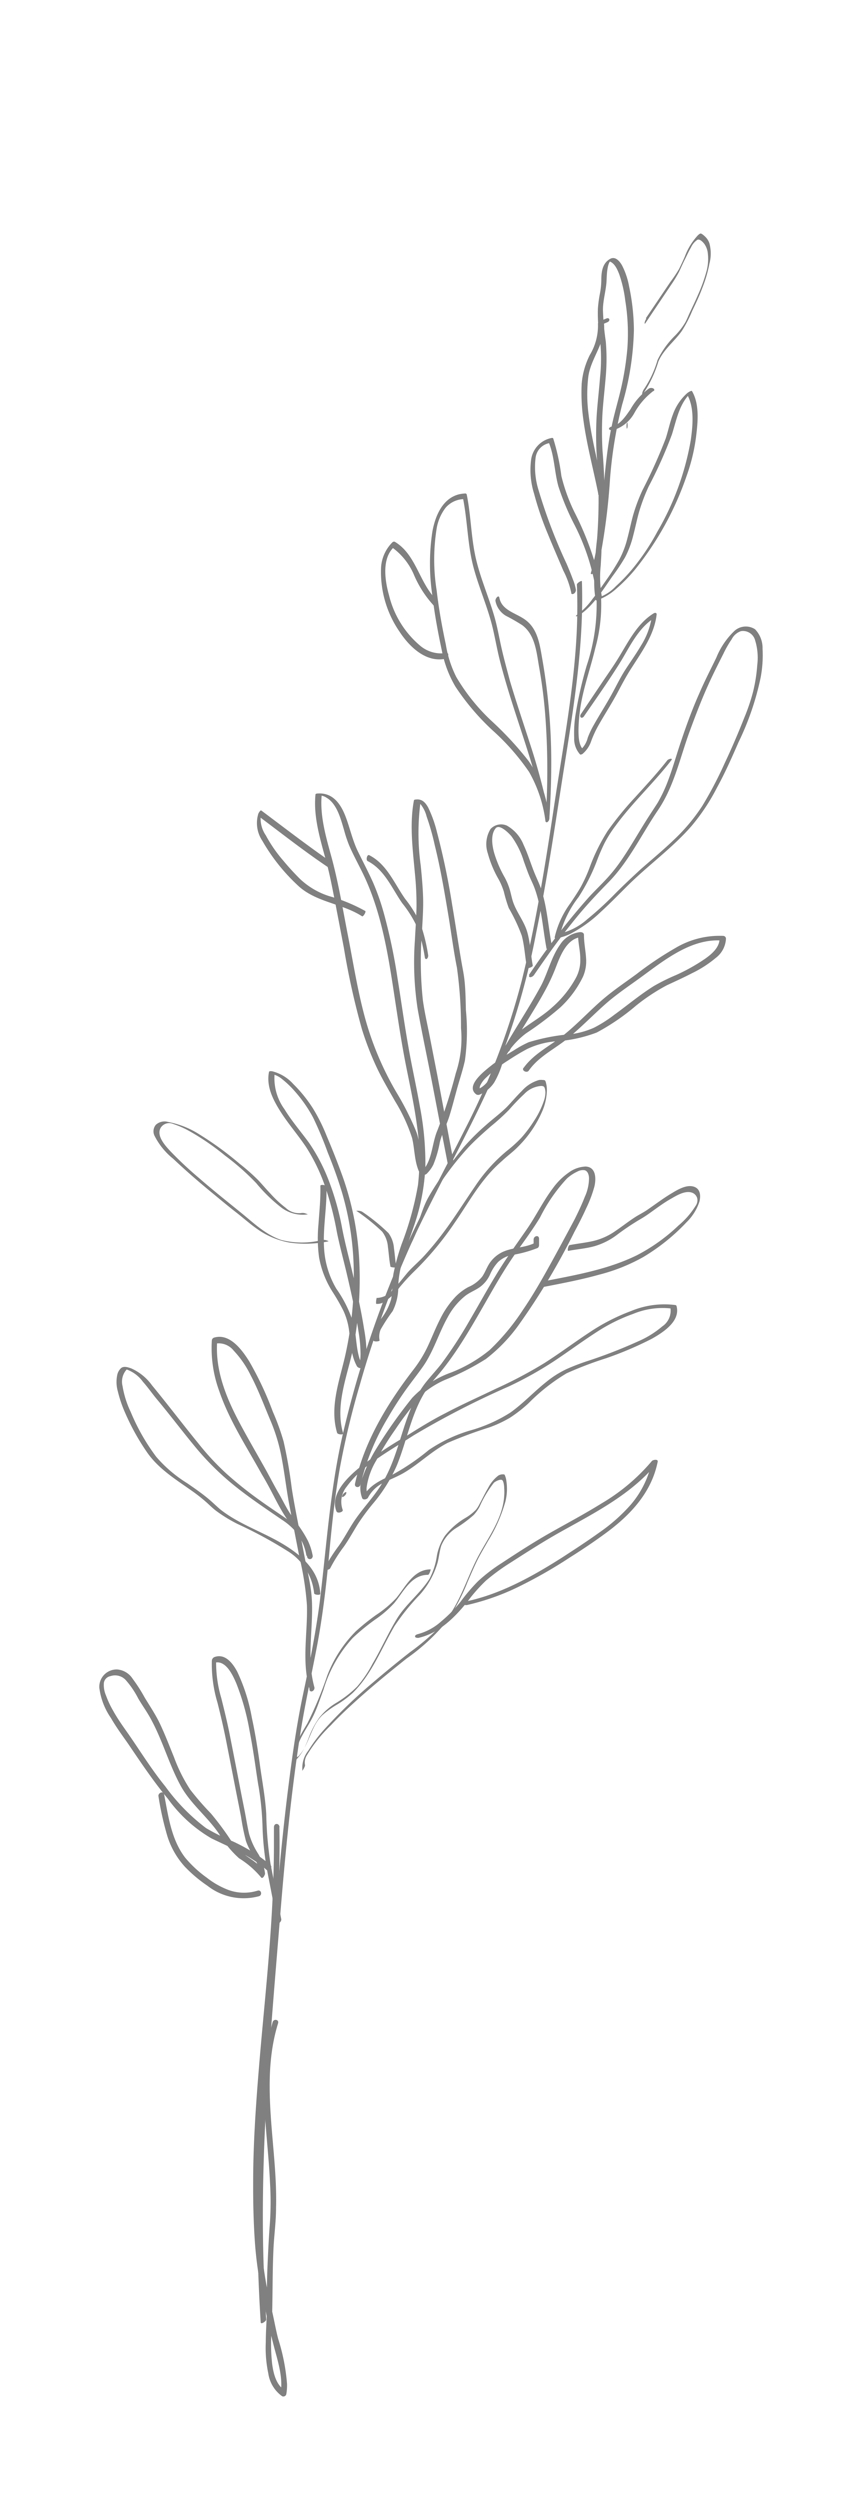<svg xmlns="http://www.w3.org/2000/svg" id="Disseny" width="103.34" height="306.52" viewBox="0 0 103.34 306.52"><defs><style>.cls-1{fill:gray;}</style></defs><path class="cls-1" d="M32,284.8a216.44,216.44,0,0,1-.27-22.06c.31-7.38,1-14.75,1.59-22.12S34.5,226,35.44,218.68c.47-3.71,1-7.4,1.78-11.07s1.51-7.33,2-11.05c.87-7,1.28-14,2.9-20.92a126.85,126.85,0,0,1,6.29-19.55c2.5-6,5.69-11.74,8.62-17.57a88,88,0,0,0,7-18.27c1.76-7.11,2.92-14.36,4-21.6s2.46-14.31,2.77-21.57c.07-1.8.08-3.6,0-5.4,0-.21.61-.56.62-.41.24,7.31-.85,14.47-2,21.67s-2.15,14.32-3.61,21.41A88.9,88.9,0,0,1,60,133.28c-2.73,6-6,11.73-8.83,17.67a124.54,124.54,0,0,0-7,18.81A100.61,100.61,0,0,0,41.71,180c-.64,3.6-1,7.22-1.34,10.86s-.78,7.39-1.48,11.05-1.51,7.24-2.07,10.9C35.7,220.09,35,227.4,34.4,234.71c-1.19,14.71-2.59,29.43-2,44.2.07,1.83.16,3.66.27,5.48,0,.21-.61.57-.62.41Z"></path><path class="cls-1" d="M45.83,164.3a3,3,0,0,1,.71-2.34A7,7,0,0,0,48,159.3c.22-1.05.1-2.13.3-3.19a27.84,27.84,0,0,1,1-3.6,38,38,0,0,0,2-7.23,28.3,28.3,0,0,0-.12-7.24c-.32-2.43-.84-4.83-1.32-7.23-.52-2.6-.92-5.21-1.32-7.83-.81-5.33-1.58-10.81-3.92-15.72-.58-1.2-1.23-2.37-1.76-3.59a16.11,16.11,0,0,1-.63-1.89c-.41-1.37-.87-3.25-2.19-4a1.54,1.54,0,0,0-.93-.25l.38-.13c-.27,2.72.59,5.44,1.28,8,.81,3.07,1.33,6.22,1.94,9.33.66,3.39,1.2,6.84,2.12,10.17a37.66,37.66,0,0,0,3.87,9.1,34.47,34.47,0,0,1,2.37,4.7c.64,1.64.42,3.53,1.28,5.09h-.74c1.49-1.34,1.34-3.5,2.08-5.22a62,62,0,0,0,2.25-7,13.47,13.47,0,0,0,.64-5.51,52.55,52.55,0,0,0-.5-7.42c-.4-2-.67-4.07-1-6.11-.5-3-1-6-1.72-8.89a29,29,0,0,0-1-3.53,3.9,3.9,0,0,0-1.06-1.86c-.16-.12-.08,0,.06,0l.28-.12a28.83,28.83,0,0,0,0,8c.13,1.31.25,2.63.29,3.95s-.07,2.77-.14,4.15a45.23,45.23,0,0,0,.11,8.39c.21,1.52.56,3,.86,4.54l.93,4.76q1,5.32,2,10.64c0,.14-.72.21-.76,0-.62-3.17-1.23-6.35-1.84-9.52s-1.27-6.22-1.83-9.33a37.65,37.65,0,0,1-.34-8.42c.07-1.4.18-2.81.2-4.22a37.94,37.94,0,0,0-.2-4c-.27-3-.67-6-.12-8.93,0-.1.2-.12.28-.12.74-.08,1.16.41,1.48,1a15,15,0,0,1,1.07,3,89.15,89.15,0,0,1,1.86,8.88c.41,2.4.76,4.81,1.18,7.22.12.68.26,1.35.33,2,.14,1.24.15,2.48.18,3.71a26.15,26.15,0,0,1-.12,6.19c-.24,1.1-.6,2.18-.91,3.27s-.63,2.39-1,3.56-.9,2.09-1.17,3.2a13.55,13.55,0,0,1-.79,2.73,4,4,0,0,1-.87,1.17c-.12.1-.64.17-.74,0-.74-1.37-.65-2.94-1-4.41A20.6,20.6,0,0,0,48.48,135c-.81-1.43-1.65-2.83-2.34-4.33a37.29,37.29,0,0,1-1.72-4.48,93.17,93.17,0,0,1-2.22-10l-1-5.21c-.3-1.51-.57-3-.94-4.51-.74-2.94-1.85-6-1.54-9.07,0-.12.31-.12.38-.12,1.66-.07,2.61,1.14,3.2,2.55s.91,3.08,1.62,4.54c.62,1.27,1.28,2.52,1.86,3.81A28.56,28.56,0,0,1,47.12,112a68.39,68.39,0,0,1,1.68,8c.44,2.71.81,5.43,1.29,8.14.43,2.51,1,5,1.44,7.5a36.84,36.84,0,0,1,.68,7.33,25.56,25.56,0,0,1-1.44,7.44c-.79,2.34-1.79,4.71-1.89,7.2a6.56,6.56,0,0,1-.69,3.14A22,22,0,0,0,46.72,163a2.28,2.28,0,0,0-.13,1.34c0,.13-.72.2-.76,0Z"></path><path class="cls-1" d="M64.92,119.53A87.16,87.16,0,0,1,72.27,110c.68-.74,1.41-1.44,2.1-2.18a19.39,19.39,0,0,0,1.76-2.17c1.1-1.57,2.05-3.25,3.07-4.88.49-.79,1-1.54,1.51-2.34a18,18,0,0,0,1.2-2.51c.66-1.71,1.14-3.49,1.74-5.23C84.3,88.76,85,86.86,85.83,85c.64-1.49,1.38-2.92,2.09-4.38a9.37,9.37,0,0,1,2.23-3.28,2.08,2.08,0,0,1,2.52-.19,3.3,3.3,0,0,1,.92,2.39,14.75,14.75,0,0,1-.23,3.51A34,34,0,0,1,90.64,91C89.82,92.88,89,94.74,88,96.56a25,25,0,0,1-3.15,4.74c-2.34,2.67-5.25,4.75-7.77,7.24-1.1,1.09-2.19,2.21-3.34,3.26A16.13,16.13,0,0,1,70,114.49a5.89,5.89,0,0,1-1.74.55c-.12,0-.2,0-.18-.15A11.41,11.41,0,0,1,70,110.74c.44-.66.89-1.32,1.28-2a18.29,18.29,0,0,0,1.07-2.34,23,23,0,0,1,2.23-4.53,40.35,40.35,0,0,1,3.37-4.12c1.34-1.48,2.7-2.94,3.93-4.51.16-.22.8-.35.49,0-2.14,2.77-4.74,5.15-6.82,8a14.84,14.84,0,0,0-1.37,2.16,25.57,25.57,0,0,0-1,2.35A23.44,23.44,0,0,1,71,110a12.8,12.8,0,0,0-2.29,4.65l-.18-.15a7.75,7.75,0,0,0,3.56-1.81,40.65,40.65,0,0,0,3.42-3.14c1-1,2.06-2,3.15-3,1.36-1.19,2.76-2.35,4.07-3.61a22.78,22.78,0,0,0,3.46-4.13,47.51,47.51,0,0,0,2.75-5.24c.87-1.84,1.67-3.71,2.42-5.61a24,24,0,0,0,1.06-3.13,19.34,19.34,0,0,0,.52-3.31,7.21,7.21,0,0,0-.26-3,1.54,1.54,0,0,0-1.74-1.14,2,2,0,0,0-1.14,1,12.64,12.64,0,0,0-1,1.74c-.65,1.29-1.31,2.58-1.9,3.9-.82,1.81-1.53,3.68-2.22,5.55-1.22,3.3-1.92,6.81-3.93,9.77s-3.55,6.26-6.07,8.83c-1.37,1.4-2.71,2.82-3.95,4.34s-2.37,3-3.48,4.58c-.57.8-1.13,1.61-1.69,2.42a.67.67,0,0,1-.45.3c-.13,0-.24-.07-.14-.21Z"></path><path class="cls-1" d="M66.91,100.18c-1-5.24-2.91-10.24-4.47-15.33-.39-1.28-.76-2.56-1.09-3.86s-.56-2.64-.88-4c-.6-2.51-1.67-4.88-2.34-7.37-.76-2.82-.74-5.75-1.32-8.6l.17.17a3.07,3.07,0,0,0-2.28,1.05,5.71,5.71,0,0,0-1.11,2.57,24,24,0,0,0,0,7.56c.26,2.24.66,4.46,1.13,6.66A13.7,13.7,0,0,0,56,83a24.23,24.23,0,0,0,4.34,5.4,40.75,40.75,0,0,1,4.55,4.92,14.27,14.27,0,0,1,2.24,5.31c.12.56.22,1.13.31,1.7l-.49.32a89.1,89.1,0,0,0,0-12.55,59.2,59.2,0,0,0-.77-6.23c-.33-1.85-.47-4-2.07-5.21a22.52,22.52,0,0,0-2-1.15,2.7,2.7,0,0,1-1.3-1.82c-.06-.28.39-.84.48-.4.3,1.55,2,1.85,3.14,2.67C66,77.07,66.24,79,66.55,80.76a73.63,73.63,0,0,1,1.11,12.58q0,3.52-.24,7a.54.54,0,0,1-.22.44.16.16,0,0,1-.26-.13,16.32,16.32,0,0,0-2-6,28.32,28.32,0,0,0-4.49-5.11,29.42,29.42,0,0,1-4.55-5.35,13.78,13.78,0,0,1-1.67-4.42c-.48-2.23-.89-4.46-1.16-6.72a26.16,26.16,0,0,1,0-7.9c.35-1.9,1.24-4.07,3.32-4.56a4.41,4.41,0,0,1,.73-.09c.1,0,.15.08.17.16.51,2.52.52,5.1,1.07,7.61s1.62,4.89,2.33,7.37c.37,1.29.59,2.62.89,3.93s.66,2.6,1,3.89c.76,2.56,1.62,5.09,2.44,7.64a79.38,79.38,0,0,1,2.33,8.68c.06.28-.39.84-.48.4Z"></path><path class="cls-1" d="M53.25,74.26a13.19,13.19,0,0,1-2.41-3.7A8,8,0,0,0,48.1,67.1l.29-.06c-1.57,1.4-1.15,4.16-.64,5.95a11.69,11.69,0,0,0,3.87,6.22,4,4,0,0,0,3.15.85c.41-.09.25.64-.07.7-2.43.52-4.47-1.48-5.69-3.35a12.88,12.88,0,0,1-2.25-7.59,4.74,4.74,0,0,1,1.4-3.33.28.28,0,0,1,.29-.07c2.7,1.6,3,5.18,5.26,7.25.24.22-.18.85-.46.59Z"></path><path class="cls-1" d="M72.49,70.35c1.7-5.95,1.32-12.21,2.61-18.23.33-1.56.8-3.08,1.15-4.63A35.65,35.65,0,0,0,77,42.68a25.23,25.23,0,0,0-.26-5.82A15.53,15.53,0,0,0,76,33.63c-.24-.62-.62-1.52-1.38-1.62l.45-.17c-.38.25-.48.91-.54,1.32s-.07,1-.1,1.5C74.33,35.79,74,36.88,74,38a33.35,33.35,0,0,0,.35,3.86,25.13,25.13,0,0,1,0,4.25c-.12,1.48-.3,3-.4,4.45a41.12,41.12,0,0,0,0,4.71,71.1,71.1,0,0,1,.15,9.57c-.08.84-.21,1.68-.28,2.53,0,.65-.06,1.3-.09,1.95a13.4,13.4,0,0,0,.14,3.85H73.7a5.27,5.27,0,0,0,1.88-1.29,22,22,0,0,0,1.93-2,27.88,27.88,0,0,0,3.18-4.72,33.48,33.48,0,0,0,4.09-11.21c.25-1.79.47-4-.48-5.64l.6-.26c-1.53,1.39-1.84,3.33-2.43,5.21a54.42,54.42,0,0,1-2.86,6.39,22.82,22.82,0,0,0-1.2,3.2c-.26.94-.45,1.89-.7,2.83a11.6,11.6,0,0,1-1,2.66,24.63,24.63,0,0,1-1.57,2.35c-1.16,1.66-2.32,3.56-4,4.7-.06,0-.38.23-.44.17s.12-.19.18-.23a8.6,8.6,0,0,0,1.85-1.91c.61-.76,1.16-1.56,1.72-2.36A27.57,27.57,0,0,0,76,68.62,11.35,11.35,0,0,0,77,66c.24-.9.43-1.82.67-2.72a21.31,21.31,0,0,1,1.18-3.18,63.42,63.42,0,0,0,2.86-6.36c.32-1,.52-2,.88-2.94a6.35,6.35,0,0,1,1.74-2.59c.06-.06.53-.38.6-.26.88,1.5.74,3.52.55,5.17a22.58,22.58,0,0,1-1.2,5.2,37.76,37.76,0,0,1-6.39,11.57,20.42,20.42,0,0,1-2.31,2.34,6.86,6.86,0,0,1-2.33,1.37s-.12,0-.13,0A12,12,0,0,1,73,70.13c0-1.36.12-2.71.28-4.06a63.63,63.63,0,0,0-.05-10.33,42.35,42.35,0,0,1,0-4.78c.1-1.55.29-3.1.41-4.65a22.38,22.38,0,0,0,0-4.7,19.18,19.18,0,0,1-.26-3.78,15.77,15.77,0,0,1,.27-1.95,9.06,9.06,0,0,0,.15-1.56c0-1,.14-2.07,1.1-2.59.64-.34,1.17.32,1.45.82a9.25,9.25,0,0,1,.86,2.55,26.81,26.81,0,0,1,.59,5.35,34.67,34.67,0,0,1-1.44,9.15,53.92,53.92,0,0,0-1.49,9.11,77.77,77.77,0,0,1-1.12,9.12c-.16.74-.34,1.48-.55,2.21,0,.13-.27.23-.38.28s-.32.13-.29,0Z"></path><path class="cls-1" d="M70.13,72.77a10.64,10.64,0,0,0-1-2.82c-.63-1.5-1.29-3-1.9-4.5a37.54,37.54,0,0,1-1.68-4.92,9.7,9.7,0,0,1-.36-4.21,3.14,3.14,0,0,1,2.54-2.63c.06,0,.15,0,.17.07a26.76,26.76,0,0,1,1,4.6,21.82,21.82,0,0,0,1.61,4.44,37.44,37.44,0,0,1,3,8,19.82,19.82,0,0,1-.44,8.63c-.52,2.2-1.28,4.35-1.71,6.57A20.53,20.53,0,0,0,71,89.43c0,.75,0,1.91.58,2.46l-.28,0a2.92,2.92,0,0,0,.83-1.43,10.46,10.46,0,0,1,.77-1.62c.68-1.21,1.44-2.39,2.11-3.6s1.12-2.18,1.79-3.21,1.29-1.89,1.87-2.88A9.15,9.15,0,0,0,80,75.59l.35.15c-1.94,1.18-3,3.43-4.12,5.29-1.43,2.31-3,4.53-4.55,6.78-.26.39-.64.11-.38-.27l2.46-3.66c.74-1.11,1.52-2.19,2.21-3.33,1.17-1.92,2.28-4.15,4.27-5.36.15-.09.37-.08.35.16-.28,2.43-1.74,4.44-3,6.42-.71,1.07-1.28,2.18-1.88,3.3-.72,1.32-1.54,2.59-2.28,3.9a12.93,12.93,0,0,0-.87,1.89,3.5,3.5,0,0,1-1.11,1.61c-.07,0-.2.1-.28,0a2.85,2.85,0,0,1-.7-2,14.37,14.37,0,0,1,.19-3A48.54,48.54,0,0,1,72,81.62a23.5,23.5,0,0,0,1.18-9,27,27,0,0,0-2.65-8.23,30.86,30.86,0,0,1-2-4.77c-.49-1.77-.48-3.68-1.18-5.38l.17.07a2.09,2.09,0,0,0-1.79,1.85,9.49,9.49,0,0,0,.39,4,64.79,64.79,0,0,0,3.44,9c.26.62.52,1.24.75,1.87a5.69,5.69,0,0,1,.37,1.28.53.53,0,0,1-.24.47c-.11.07-.32.11-.34-.08Z"></path><path class="cls-1" d="M73.93,60.54c-.08,0-.4.16-.48.05s.13-.2.21-.23.4-.17.47-.06-.12.2-.2.24Z"></path><path class="cls-1" d="M73.43,60.57c-.59-3-1.42-6-1.83-9.09a23.42,23.42,0,0,1-.21-4.43,9.54,9.54,0,0,1,1-3.53,7,7,0,0,0,1-3.81c0-.19.13-.29.28-.35l.72-.3c.43-.19.57.27.15.45l-.72.3.29-.35c.33,2.47-1.57,4.35-1.9,6.69a18.24,18.24,0,0,0,0,4.43c.18,1.57.48,3.12.81,4.66s.77,3.38,1.1,5.08c.07.33-.66.55-.72.25Z"></path><path class="cls-1" d="M79.28,39l3-4.44A17.64,17.64,0,0,0,83.33,33c.25-.5.48-1,.71-1.52a7.81,7.81,0,0,1,1.61-2.63c.08-.07.23-.22.35-.22s.41.25.51.35a2,2,0,0,1,.56.86,4.85,4.85,0,0,1,0,2.48,16,16,0,0,1-.88,3c-.37,1-.79,1.87-1.23,2.79a15.21,15.21,0,0,1-1.28,2.47c-.91,1.29-2.25,2.27-2.88,3.76a14.48,14.48,0,0,1-1.91,4c-.11.12-.07-.14-.06-.17a1.23,1.23,0,0,1,.22-.48,12.64,12.64,0,0,0,1.65-3.55,10.66,10.66,0,0,1,2.16-3,8.54,8.54,0,0,0,1.25-1.62c.17-.32.31-.65.46-1,.37-.79.75-1.57,1.09-2.36a19.28,19.28,0,0,0,1-2.73,5.86,5.86,0,0,0,.19-2.53,2.41,2.41,0,0,0-.41-1c-.17-.22-.56-.64-.85-.5a2.29,2.29,0,0,0-.79.95c-.28.47-.51,1-.74,1.45s-.47,1-.73,1.55a16.6,16.6,0,0,1-1,1.63l-3.11,4.63c-.08.13-.1.07-.11,0a1.19,1.19,0,0,1,.2-.51Z"></path><path class="cls-1" d="M76.92,52.56s-.1-.68.08-.76c0,0,.11.68-.08.76Z"></path><path class="cls-1" d="M52.14,117.38a20.45,20.45,0,0,0-.87-3.55,14,14,0,0,0-1.9-3.09c-1.27-1.82-2.17-4.11-4.25-5.17-.24-.12-.08-.86.2-.72,2.17,1.1,3.08,3.48,4.41,5.36a14.23,14.23,0,0,1,1.9,3.12,21.61,21.61,0,0,1,.91,3.71.55.55,0,0,1-.14.51c-.14.09-.23,0-.26-.17Z"></path><path class="cls-1" d="M40.42,106.43c-3-2-5.84-4.24-8.73-6.4l.38-.44a3.61,3.61,0,0,0,.55,2.82,17.18,17.18,0,0,0,2.16,3.12c.63.76,1.3,1.49,2,2.19a9.3,9.3,0,0,0,3.63,2.15,20.57,20.57,0,0,1,4.42,1.82c.14.09-.26.74-.39.65-2.53-1.63-5.78-1.7-8-3.89a23.09,23.09,0,0,1-4.24-5.36,3.91,3.91,0,0,1-.51-3.28c0-.06.26-.53.38-.44,2.89,2.16,5.75,4.37,8.72,6.41.15.1-.26.74-.39.65Z"></path><path class="cls-1" d="M46.27,159.13a2.57,2.57,0,0,0,1.93-1c.63-.61,1.16-1.31,1.73-2s1.44-1.41,2.12-2.15a37.77,37.77,0,0,0,2.42-2.94c1.35-1.81,2.55-3.73,3.83-5.59a20,20,0,0,1,3.91-4.35,16.71,16.71,0,0,0,1.77-1.6,15.63,15.63,0,0,0,1.55-2.06A10.61,10.61,0,0,0,66.74,135a3.22,3.22,0,0,0,.2-1.07,2,2,0,0,0-.09-.54c-.08-.21-.21-.24-.43-.25a3.2,3.2,0,0,0-2.09,1,25.76,25.76,0,0,0-1.85,1.92,25.75,25.75,0,0,1-2.2,2c-.92.8-1.83,1.61-2.68,2.49a36.89,36.89,0,0,0-4.41,5.83,14.61,14.61,0,0,0-1.47,2.93,23.82,23.82,0,0,1-1.1,2.84,7.24,7.24,0,0,1-.88,1.3c-.05.06,0-.25,0-.27s0-.36.09-.46c1.44-1.71,1.68-4,2.73-5.9a33.45,33.45,0,0,1,2.07-3.19c.73-1,1.48-2,2.3-3a27.73,27.73,0,0,1,2.72-2.7c.84-.75,1.77-1.43,2.57-2.23.62-.64,1.19-1.33,1.83-1.95a4.43,4.43,0,0,1,2.11-1.34,2,2,0,0,1,.49,0c.22,0,.27.05.34.27a3.46,3.46,0,0,1,.13,1,6.93,6.93,0,0,1-.49,2.38,13.8,13.8,0,0,1-3,4.48c-.63.66-1.37,1.18-2,1.78a16.7,16.7,0,0,0-2.14,2.23c-1.36,1.68-2.44,3.57-3.67,5.34a38.11,38.11,0,0,1-5,6,24.83,24.83,0,0,0-1.77,1.93,7.51,7.51,0,0,1-1.92,1.81,1.57,1.57,0,0,1-.94.23c-.09,0,0-.77.07-.76Z"></path><path class="cls-1" d="M41.37,175.66c-.91-3.08.22-6.17.93-9.17a43.24,43.24,0,0,0,1.12-10.14A35.63,35.63,0,0,0,42,146.29c-.51-1.71-1.12-3.38-1.78-5A45.44,45.44,0,0,0,38.42,137a17,17,0,0,0-2.27-3.24,11.68,11.68,0,0,0-1.48-1.42,3.05,3.05,0,0,0-1.37-.68l.41-.1A6.46,6.46,0,0,0,34.92,136c.88,1.44,2,2.73,3,4.1a22.08,22.08,0,0,1,2.44,4.67A33,33,0,0,1,42,150.63c.33,1.71.78,3.39,1.18,5.07.57,2.39,1.12,4.79,1.5,7.21a19.07,19.07,0,0,1,.32,3.2c0,.48,0,1.33-.5,1.59a.6.6,0,0,1-.68-.17c-.78-1.4-.78-3-1-4.56a8.32,8.32,0,0,0-.68-2.28,25.13,25.13,0,0,0-1.29-2.25,11.73,11.73,0,0,1-1.69-4.27,17.57,17.57,0,0,1-.08-4c.11-1.59.28-3.18.24-4.78,0-.21.74-.12.75.14.07,2.77-.57,5.55-.22,8.32A11,11,0,0,0,41.28,158a15.11,15.11,0,0,1,2.18,4.52c.34,1.7.23,3.5,1.1,5.06l-.68-.16c.36-.18.36-1,.37-1.34a17,17,0,0,0-.24-2.76c-.36-2.4-.89-4.76-1.44-7.11-.41-1.75-.89-3.48-1.24-5.23A37.35,37.35,0,0,0,40,145.76a22.46,22.46,0,0,0-2.43-5.12c-1-1.5-2.2-2.86-3.16-4.38s-1.73-3.1-1.4-4.82c0-.15.31-.11.4-.1A5.18,5.18,0,0,1,36,132.91a17,17,0,0,1,2.42,3,21.8,21.8,0,0,1,1.67,3.35c.71,1.67,1.38,3.36,2,5.09a36.36,36.36,0,0,1,2,10.16A45.15,45.15,0,0,1,43.4,165c-.66,3.48-2.34,7.14-1.29,10.71.07.24-.68.18-.74-.05Z"></path><path class="cls-1" d="M64.28,130.9c1.14-1.57,2.89-2.5,4.42-3.63,1.72-1.29,3.2-2.88,4.79-4.31s3.08-2.39,4.65-3.55a41.83,41.83,0,0,1,4.75-3.18,10.6,10.6,0,0,1,5.86-1.49.35.35,0,0,1,.35.34,3.14,3.14,0,0,1-1.25,2.36,14,14,0,0,1-2.92,1.88c-1,.52-2.06,1-3.09,1.48a24,24,0,0,0-3.76,2.48,27.08,27.08,0,0,1-4.84,3.31,17.1,17.1,0,0,1-5.16,1.09,10.06,10.06,0,0,0-3.36.92c-.81.43-1.6.91-2.37,1.42a16.21,16.21,0,0,0-2.7,2.11,3.08,3.08,0,0,0-.7.94c-.12.27-.1.45.08.6l-.46-.08c1.37-.58,1.86-1.87,2.33-3.17a9.1,9.1,0,0,1,.85-1.85,8.63,8.63,0,0,1,1.73-1.89c1.37-1.14,3-2,4.29-3.18a13.16,13.16,0,0,0,2.85-3.5,4.57,4.57,0,0,0,.6-2.45c0-1-.29-2-.27-3l.46.33c-1.89.14-2.68,2.4-3.26,3.9A23.35,23.35,0,0,1,67,121.26c-.65,1.21-1.36,2.38-2.08,3.55s-1.62,2.63-2.38,4c-.19.34-.93.15-.72-.22,1.41-2.49,3-4.87,4.39-7.39,1-1.73,1.37-3.75,2.52-5.37a3.35,3.35,0,0,1,2.48-1.55c.21,0,.46.08.46.33,0,1,.2,1.89.26,2.85a4.77,4.77,0,0,1-.37,2.27,12.7,12.7,0,0,1-2.8,3.79,40.18,40.18,0,0,1-4.18,3.16,9.88,9.88,0,0,0-2,2,8.13,8.13,0,0,0-1,1.94,10.53,10.53,0,0,1-.92,2.09,4,4,0,0,1-1.81,1.5.45.45,0,0,1-.46-.08c-1.32-1.11,1.31-3,2-3.57a28.15,28.15,0,0,1,2.67-1.78,13.73,13.73,0,0,1,1.82-1,24.3,24.3,0,0,1,5.29-1A10.14,10.14,0,0,0,72.9,126a16.27,16.27,0,0,0,2.5-1.59c1.63-1.18,3.17-2.48,4.88-3.54A25.22,25.22,0,0,1,83,119.53a22.86,22.86,0,0,0,3.56-2c.83-.59,1.8-1.42,1.75-2.54l.36.33c-3.7-.32-7,2.29-9.81,4.35-1.52,1.12-3.1,2.15-4.52,3.4s-3,2.87-4.61,4.2-3.6,2.23-4.84,4c-.23.32-.9,0-.64-.35Z"></path><path class="cls-1" d="M67.08,116.32c-.47-2.47-.59-5-1.46-7.4-.2-.55-.47-1.06-.69-1.6s-.43-1.15-.64-1.72a10.36,10.36,0,0,0-1.52-3.07c-.29-.35-1.44-1.53-1.92-1-.67.78-.44,2.15-.21,3a14.17,14.17,0,0,0,1.28,3,7.78,7.78,0,0,1,.6,1.39c.19.59.28,1.21.5,1.8.46,1.24,1.32,2.27,1.69,3.55s.42,2.75.68,4.11c0,.2-.69.41-.71.27-.25-1.31-.3-2.64-.64-3.93a21.4,21.4,0,0,0-1.6-3.39,17.54,17.54,0,0,1-.6-2,8.21,8.21,0,0,0-.63-1.5,13.4,13.4,0,0,1-1.34-3.2,3.55,3.55,0,0,1,.34-3,1.77,1.77,0,0,1,2-.41,4.71,4.71,0,0,1,2.06,2.38c.56,1.18.91,2.44,1.42,3.64.27.64.57,1.26.78,1.92a19.38,19.38,0,0,1,.54,2.25c.28,1.53.44,3.08.73,4.61,0,.2-.68.41-.71.27Z"></path><path class="cls-1" d="M80.21,47.92a8.63,8.63,0,0,0-2.36,2.73,4.42,4.42,0,0,1-2.61,2.1c-.14,0-.4,0-.48-.12s.11-.28.24-.31c1.09-.19,1.79-1.3,2.38-2.14a7.94,7.94,0,0,1,2.27-2.55.58.58,0,0,1,.54,0c.13.08.17.24,0,.33Z"></path><path class="cls-1" d="M42.09,183.53c-.17.07-.08-.17-.05-.23a.81.81,0,0,1,.37-.36c.17-.07.08.17.06.23a.88.88,0,0,1-.38.36Z"></path><path class="cls-1" d="M41.32,185.36c-.87-2.05,1.17-4.06,2.57-5.25a47.19,47.19,0,0,1,5.9-4c1.6-1,3.19-2,4.86-2.84,2-1.06,4.12-2,6.19-3a54.24,54.24,0,0,0,6-3.17c1.87-1.19,3.64-2.52,5.5-3.74a24.55,24.55,0,0,1,5.15-2.64,10.61,10.61,0,0,1,5.39-.72c.06,0,.14.06.15.12.52,1.86-1.66,3.24-3,4a42.75,42.75,0,0,1-5.66,2.41,45.31,45.31,0,0,0-4.83,1.84,23.48,23.48,0,0,0-4.69,3.69,17,17,0,0,1-2.28,1.77A14.85,14.85,0,0,1,60.06,175a53.14,53.14,0,0,0-5.12,1.9c-1.94,1-3.44,2.52-5.28,3.62-.8.48-1.66.81-2.49,1.22a4.27,4.27,0,0,0-2,1.87c-.11.22-.58.33-.71.09a3.44,3.44,0,0,1,.07-2.67,18.34,18.34,0,0,1,1.74-3.56,60.38,60.38,0,0,1,4.32-6.09,12.25,12.25,0,0,1,4.81-3.12,17.49,17.49,0,0,0,4.69-2.74,27.4,27.4,0,0,0,4.1-4.94c1.21-1.77,2.28-3.64,3.32-5.52s2-3.67,3-5.54c.46-.92.9-1.85,1.27-2.8a5.56,5.56,0,0,0,.51-2.26c0-.42-.18-1-.66-1a1.39,1.39,0,0,0-.77.18,5.09,5.09,0,0,0-1.27.84,20.21,20.21,0,0,0-3.3,4.77c-1.11,1.84-2.45,3.54-3.64,5.33s-2.21,3.61-3.26,5.44-2.07,3.6-3.22,5.33c-.58.87-1.19,1.72-1.84,2.54s-1.27,1.45-1.82,2.24c-2,2.86-2.51,6.4-3.82,9.57a19,19,0,0,1-2.94,4.68,26.58,26.58,0,0,0-1.85,2.51c-.57.92-1.08,1.86-1.71,2.75a18.47,18.47,0,0,0-1.66,2.63c-.12.24-.86.31-.7,0a21.13,21.13,0,0,1,1.74-2.74c.64-.9,1.15-1.88,1.75-2.81,1.11-1.73,2.6-3.19,3.66-5,1.82-3.05,2.29-6.67,3.82-9.86a13.09,13.09,0,0,1,1.33-2.21c.63-.81,1.34-1.56,2-2.39a53.42,53.42,0,0,0,3.48-5.32c1.08-1.84,2.11-3.72,3.22-5.54,1.19-2,2.55-3.84,3.86-5.74,1.12-1.63,2-3.45,3.18-5a8.1,8.1,0,0,1,1.93-1.9,3.72,3.72,0,0,1,2.07-.74c1.3.05,1.31,1.5,1.08,2.46a15.37,15.37,0,0,1-1,2.65c-.45,1-.94,1.95-1.45,2.9a83.07,83.07,0,0,1-6.68,11.19,19.9,19.9,0,0,1-4.19,4.4,31.37,31.37,0,0,1-5,2.55,11,11,0,0,0-2.66,1.64,10,10,0,0,0-1.21,1.4c-.78,1-1.55,2-2.27,3.09a34.09,34.09,0,0,0-2.3,3.74A8.76,8.76,0,0,0,45,182.34a2.07,2.07,0,0,0,.22,1.17l-.71.09c.75-1.44,2.07-2.06,3.49-2.71a27.62,27.62,0,0,0,4.63-3.12,18.39,18.39,0,0,1,5-2.37,18.45,18.45,0,0,0,5-2.21c1.59-1.13,2.92-2.58,4.44-3.78a12.06,12.06,0,0,1,2.45-1.55,27,27,0,0,1,2.76-1.05,60.59,60.59,0,0,0,6-2.34,11.68,11.68,0,0,0,3-1.85,2.32,2.32,0,0,0,1-2.3l.15.11a9.47,9.47,0,0,0-4.73.66,21,21,0,0,0-4.31,2.12c-1.83,1.17-3.57,2.46-5.37,3.66a45.68,45.68,0,0,1-5.55,3.1,106.74,106.74,0,0,0-11.69,6c-1.82,1.18-3.71,2.24-5.43,3.56a12.14,12.14,0,0,0-2.8,2.74,2.93,2.93,0,0,0-.49,2.84c.11.26-.62.49-.74.21Z"></path><path class="cls-1" d="M43.57,181.91c1.13-5.19,4-9.87,7.18-14a15.29,15.29,0,0,0,1.82-3c.49-1.06.91-2.14,1.44-3.17a11,11,0,0,1,1.91-2.77,6.58,6.58,0,0,1,1.55-1.17,4.31,4.31,0,0,0,1.73-1.31c.4-.6.61-1.3,1.06-1.86a4,4,0,0,1,1.62-1.22c1.24-.5,2.61-.43,3.81-1.05l-.2.41,0-.79c0-.46.65-.62.67-.12l0,.78A.44.44,0,0,1,66,153a15,15,0,0,1-3.3.89,3.48,3.48,0,0,0-1.57.84,5.36,5.36,0,0,0-1,1.56,3.86,3.86,0,0,1-1.22,1.5c-.57.41-1.24.65-1.8,1.08a8.43,8.43,0,0,0-2.16,2.62c-1.1,1.95-1.72,4.15-3,6-.7,1-1.5,2-2.21,3s-1.45,2.15-2.09,3.26A28.58,28.58,0,0,0,44.25,182c-.1.47-.78.4-.68-.08Z"></path><path class="cls-1" d="M69.91,152.65c1-.19,2-.29,2.94-.51a7.88,7.88,0,0,0,2.7-1.23c.86-.58,1.67-1.23,2.55-1.78.48-.29,1-.55,1.44-.87.95-.65,1.87-1.35,2.86-1.94.73-.44,1.79-1.09,2.69-.85s.93,1.16.75,1.86a6.23,6.23,0,0,1-1.58,2.52,24.49,24.49,0,0,1-5.3,4.26,22.18,22.18,0,0,1-5.43,2.17c-2.22.62-4.49,1.05-6.75,1.49-.15,0,0-.69.16-.72,3.8-.74,7.7-1.43,11.2-3.14a22.1,22.1,0,0,0,5.13-3.66,10.15,10.15,0,0,0,2.09-2.39,1.21,1.21,0,0,0,.23-.84,1,1,0,0,0-.59-.77c-.82-.35-1.87.27-2.56.67-1,.55-1.86,1.22-2.77,1.86a14.46,14.46,0,0,1-1.24.79,30.37,30.37,0,0,0-2.7,1.82,8.47,8.47,0,0,1-2.78,1.4c-1,.28-2.14.37-3.2.57-.16,0,0-.68.16-.71Z"></path><path class="cls-1" d="M38,207.11c-1-3.39-.23-6.86-.33-10.31a36.19,36.19,0,0,0-.91-5.84q-.61-3.11-1.21-6.23c-.37-1.89-.58-3.8-.93-5.7a21.82,21.82,0,0,0-1.38-4.76c-.81-1.9-1.52-3.85-2.49-5.68a12.16,12.16,0,0,0-2.07-3,2.36,2.36,0,0,0-2.31-.85l.29-.34c-.3,3.84,1.31,7.44,3.11,10.72.93,1.71,1.91,3.39,2.86,5.09.52.94,1,1.88,1.55,2.83s.9,1.73,1.44,2.54c1.07,1.58,2.45,3.16,2.73,5.12a.34.34,0,1,1-.66.12c-.24-1.77-1.56-3.24-2.53-4.67-.54-.8-1-1.65-1.44-2.5s-1-1.93-1.59-2.9c-1.84-3.33-4-6.6-5.23-10.22a15.28,15.28,0,0,1-.9-6.21.4.4,0,0,1,.29-.33c1.92-.56,3.43,1.53,4.3,2.92a40,40,0,0,1,2.9,6.18,28.8,28.8,0,0,1,1.31,3.61,57.86,57.86,0,0,1,1,5.71c.32,2.08.75,4.14,1.15,6.21l.6,3.11c.21,1,.45,2.07.6,3.11.56,4-.67,8,.43,12,.12.42-.48.79-.61.31Z"></path><path class="cls-1" d="M47.91,155.22c-.15-.77-.19-1.56-.3-2.34A3.5,3.5,0,0,0,46.9,151a24.57,24.57,0,0,0-3.18-2.56c-.06,0,.26,0,.27,0a1.21,1.21,0,0,1,.46.12,23.26,23.26,0,0,1,3.23,2.62,3.55,3.55,0,0,1,.67,1.85c.12.79.15,1.59.31,2.38,0,0-.72,0-.75-.14Z"></path><path class="cls-1" d="M37.81,148.88a4.35,4.35,0,0,1-3.36-.89,19.59,19.59,0,0,1-3-2.93,30.07,30.07,0,0,0-3.83-3.38,30.35,30.35,0,0,0-4.37-3,11,11,0,0,0-2-.88,1.23,1.23,0,0,0-1.49.41c-.66,1,.55,2.28,1.16,2.94a45.79,45.79,0,0,0,3.53,3.3c1.66,1.45,3.38,2.81,5.09,4.2,1.54,1.24,3,2.69,4.94,3.36a10.24,10.24,0,0,0,5.13,0,1.19,1.19,0,0,1,.46.06c.05,0,.29.11.25.12a13.79,13.79,0,0,1-4.75.16,9.88,9.88,0,0,1-4.06-1.71c-.88-.62-1.69-1.35-2.53-2s-1.77-1.42-2.64-2.14c-1.74-1.42-3.44-2.88-5.07-4.42a8.59,8.59,0,0,1-2.29-2.8,1.24,1.24,0,0,1,.15-1.38,1.58,1.58,0,0,1,1.49-.35,11,11,0,0,1,3.9,1.56,39.72,39.72,0,0,1,4.89,3.57,25.36,25.36,0,0,1,2.27,2c.52.55,1,1.13,1.54,1.69a13.56,13.56,0,0,0,1.84,1.71,2.36,2.36,0,0,0,2,.63,1,1,0,0,1,.46.07s.29.1.25.11Z"></path><path class="cls-1" d="M37.6,190.71A6.42,6.42,0,0,0,36.48,188a8,8,0,0,0-1.92-1.7c-1.86-1.28-3.74-2.53-5.51-3.93a33.5,33.5,0,0,1-5.11-5c-1.6-1.93-3.11-3.94-4.72-5.86-.57-.69-1.08-1.43-1.68-2.1a4.23,4.23,0,0,0-2.28-1.6l.38,0a2.21,2.21,0,0,0-.6,2.12,11.71,11.71,0,0,0,1,3.17,25.36,25.36,0,0,0,3.13,5.5,16.29,16.29,0,0,0,3.81,3.25c.77.53,1.54,1.06,2.28,1.65s1.13,1,1.73,1.52c2.11,1.69,4.76,2.62,7.1,3.92,2.53,1.41,5.06,3.35,5.22,6.48,0,.17-.75.13-.76-.09a6.87,6.87,0,0,0-3.28-5.18,52.78,52.78,0,0,0-6.1-3.3,17.88,17.88,0,0,1-2.65-1.62c-.45-.34-.84-.74-1.26-1.11a20.6,20.6,0,0,0-1.8-1.4c-2-1.41-4.07-2.69-5.46-4.73a28.32,28.32,0,0,1-2.65-4.79,15.26,15.26,0,0,1-.89-2.62,4.15,4.15,0,0,1-.05-2.1,1.6,1.6,0,0,1,.42-.72c.34-.32.87-.13,1.26,0a6.29,6.29,0,0,1,2.57,2.09c1.93,2.34,3.77,4.77,5.69,7.12a31.91,31.91,0,0,0,3.45,3.71,45.85,45.85,0,0,0,4,3.2c1.2.87,2.43,1.67,3.64,2.52a6.9,6.9,0,0,1,2.34,2.49,7.73,7.73,0,0,1,.61,1.91c0,.14-.71.15-.76-.09Z"></path><path class="cls-1" d="M37.11,217a3.39,3.39,0,0,1,.73-2.37,18.2,18.2,0,0,1,2.14-2.8,61.28,61.28,0,0,1,5.76-5.52c1.5-1.28,3-2.51,4.57-3.74a28.11,28.11,0,0,0,4.18-3.67c1.94-2.3,2.75-5.26,4.1-7.9,1.25-2.41,3.13-4.8,3.29-7.61a5.9,5.9,0,0,0,0-.94c0-.24-.06-.88-.27-1s-.8.15-1,.35a13.53,13.53,0,0,0-1.75,2.93,4.91,4.91,0,0,1-.71,1,15.38,15.38,0,0,1-2.15,1.6,4.62,4.62,0,0,0-1.85,2.2c-.2.63-.26,1.3-.43,2a10.16,10.16,0,0,1-2.21,4,27.7,27.7,0,0,0-3.09,3.83c-1.62,2.77-2.79,5.9-5.12,8.19A12.24,12.24,0,0,1,41.34,209a11.72,11.72,0,0,0-1.77,1.28c-1.16,1.11-1.45,2.67-2.2,4A5.83,5.83,0,0,1,36.1,216s-.06.06-.07,0c-.19-1.71.88-3.32,1.7-4.72a46.66,46.66,0,0,0,2.43-5.84A15.5,15.5,0,0,1,43.67,200a26.89,26.89,0,0,1,2.49-2,13.63,13.63,0,0,0,2.47-2.07c1.17-1.41,2.12-3.53,4.24-3.52,0,0-.16.67-.35.67-2.08,0-3,2.1-4.14,3.47a13.23,13.23,0,0,1-2.32,2,26.33,26.33,0,0,0-2.77,2.27,16.4,16.4,0,0,0-3.59,6.36c-.38,1-.72,2.08-1.19,3.07s-.93,1.63-1.37,2.45a7.49,7.49,0,0,0-.57,1.26,3.52,3.52,0,0,0-.15.66c0,.16-.12.57,0,.72s.07.05.17,0,.21-.22.3-.33a4.36,4.36,0,0,0,.45-.67,12.9,12.9,0,0,0,.54-1.26,10.22,10.22,0,0,1,1.31-2.49,7.65,7.65,0,0,1,2.07-1.81,13.49,13.49,0,0,0,2.57-2A14.89,14.89,0,0,0,45.71,204c1.07-1.81,1.92-3.75,3-5.53s2.85-3.1,4-4.9a8.83,8.83,0,0,0,.91-2.84,6.44,6.44,0,0,1,1-2.45,8.94,8.94,0,0,1,2.49-2.17,6.13,6.13,0,0,0,1.29-1,3.52,3.52,0,0,0,.44-.69c.36-.66.68-1.34,1.07-2a4.52,4.52,0,0,1,1.22-1.49,1,1,0,0,1,.6-.17c.16,0,.2,0,.26.18a2.38,2.38,0,0,1,.16.65,6.38,6.38,0,0,1-.12,2.5,18.77,18.77,0,0,1-2.14,4.85c-.42.75-.87,1.49-1.26,2.26s-.83,1.81-1.23,2.72a24.79,24.79,0,0,1-2.6,4.91,25,25,0,0,1-4.9,4.51c-2.07,1.65-4.12,3.32-6.09,5.09-1.11,1-2.18,2-3.21,3.1a17.58,17.58,0,0,0-2.91,3.63,1.67,1.67,0,0,0-.25,1.26c0,.12-.12.34-.17.44s-.18.27-.2.2Z"></path><path class="cls-1" d="M57.24,196.33c4.23-.9,8.14-3.08,11.76-5.38,1.54-1,3.08-2,4.57-3.07a21.19,21.19,0,0,0,3.85-3.41A11.68,11.68,0,0,0,80,179.19l.72.08c-3.09,3.85-7.59,6.13-11.82,8.49-2.12,1.18-4.16,2.49-6.2,3.8a25.73,25.73,0,0,0-3.06,2.23,20.2,20.2,0,0,0-2.29,2.6c-1.53,1.91-3.48,3.86-6,4.42-.13,0-.39,0-.41-.17s.22-.26.34-.29a7,7,0,0,0,2.88-1.57,16.7,16.7,0,0,0,2.39-2.44,22.94,22.94,0,0,1,2.13-2.49,20.49,20.49,0,0,1,2.92-2.23c1.94-1.28,3.91-2.55,5.94-3.7s4.22-2.31,6.26-3.58A24,24,0,0,0,80,179.13c.13-.16.79-.28.72.08-.73,3.68-3.23,6.41-6.15,8.59-1.49,1.11-3,2.12-4.6,3.13a57,57,0,0,1-5.82,3.36,29.16,29.16,0,0,1-6.87,2.5c-.13,0-.39,0-.41-.17s.22-.26.34-.29Z"></path><path class="cls-1" d="M34,235.63c-.38-2-.75-3.95-1.14-5.92a36.16,36.16,0,0,1-.63-5.4,36.42,36.42,0,0,0-.5-5.31c-.09-.48-.16-1-.23-1.44-.26-1.81-.53-3.61-.88-5.41A29.54,29.54,0,0,0,29,206.38c-.43-1-1.33-3-2.78-2.49.1-.14.21-.28.31-.43a15.21,15.21,0,0,0,.63,4.73c.4,1.61.8,3.22,1.11,4.86q.57,2.88,1.13,5.78c.19,1,.39,2,.59,3s.35,2,.58,3a9.11,9.11,0,0,0,1.1,2.42,6,6,0,0,1,.86,2.45c0,.17-.3.75-.5.46a11.13,11.13,0,0,0-2.69-2.33,12.92,12.92,0,0,1-2.46-3c-1.43-2.11-3.52-3.69-4.74-5.95-1.37-2.53-2.14-5.33-3.49-7.87-.51-1-1.14-1.84-1.69-2.78A10.91,10.91,0,0,0,15.45,206a1.78,1.78,0,0,0-1.9-.5,1,1,0,0,0-.8.81,3.22,3.22,0,0,0,.26,1.56,11.4,11.4,0,0,0,.86,1.84c.55,1,1.19,1.89,1.83,2.8,1.52,2.18,2.91,4.45,4.59,6.51a24,24,0,0,0,5,5.11,25.15,25.15,0,0,0,3.29,1.63,22.6,22.6,0,0,1,3.22,1.82,15.66,15.66,0,0,1,1.44,1.14c.22.2-.18.84-.45.6-2-1.8-4.45-2.77-6.84-3.93a17.3,17.3,0,0,1-5.34-4.85c-1.8-2.16-3.34-4.48-4.92-6.8-.7-1-1.44-2-2.07-3.1a8.33,8.33,0,0,1-1.43-3.72,2.13,2.13,0,0,1,2.2-2.24,2.49,2.49,0,0,1,1.89,1.14,19.4,19.4,0,0,1,1.47,2.29c.64,1.06,1.33,2.07,1.87,3.2.64,1.35,1.17,2.74,1.73,4.11a19.48,19.48,0,0,0,2,4,35.17,35.17,0,0,0,2.54,2.92,35.91,35.91,0,0,1,2.46,3.31,7.76,7.76,0,0,0,1.46,1.57c.48.38,1,.7,1.5,1.08a5.28,5.28,0,0,1,1.2,1.25L32,230c-.15-1.63-1.35-2.82-1.83-4.34a28,28,0,0,1-.58-2.87c-.19-1-.39-2-.59-3-.39-2-.77-3.95-1.16-5.93-.33-1.72-.72-3.41-1.15-5.11a16.44,16.44,0,0,1-.69-5.16.53.53,0,0,1,.32-.43c1.32-.48,2.26.78,2.8,1.8a22.13,22.13,0,0,1,1.79,5.63c.42,1.93.73,3.89,1,5.85s.66,4,.77,6a45.46,45.46,0,0,0,.52,6.06l1.32,6.79c.06.31-.46.78-.55.33Z"></path><path class="cls-1" d="M31.79,232.48a7.22,7.22,0,0,1-6.33-1.28,17.22,17.22,0,0,1-2.74-2.3,10,10,0,0,1-2.17-3.75,37.09,37.09,0,0,1-1.1-4.91c-.09-.42.6-.72.69-.25.52,2.67.88,5.56,2.6,7.78a14.11,14.11,0,0,0,2.63,2.43,10.07,10.07,0,0,0,2.71,1.53,5.61,5.61,0,0,0,3.53.07c.47-.15.61.55.18.68Z"></path><path class="cls-1" d="M34.29,224c.09,4.66-.13,9.33-.47,14s-.81,9.32-1.21,14-.74,9.32-.83,14a65.33,65.33,0,0,0,.91,14.11c.25,1.22.53,2.42.79,3.63.22,1,.4,2,.66,3a24.46,24.46,0,0,1,1.09,5.55,6.53,6.53,0,0,1-.09,1.24.37.37,0,0,1-.52.25A4.16,4.16,0,0,1,32.93,291a15.18,15.18,0,0,1-.31-3.86c0-1.23.1-2.45.13-3.67,0-1.88,0-3.75.08-5.62s.17-3.69.31-5.53a38.32,38.32,0,0,0,0-4.67c-.14-3.13-.52-6.24-.68-9.36a29.69,29.69,0,0,1,1-10.37c.14-.45.81-.33.67.14-1.83,5.91-.75,12.13-.36,18.16.1,1.5.15,3,.11,4.5,0,1.71-.25,3.4-.32,5.1-.15,3.3-.07,6.6-.23,9.89a22.47,22.47,0,0,0,.07,4.1c.16,1.17.48,2.59,1.57,3.26l-.52.26c.29-1.8-.32-3.74-.78-5.46-.54-2.05-1-4.13-1.41-6.21a47.4,47.4,0,0,1-1-7.11c-.15-2.32-.2-4.64-.19-7,0-4.65.32-9.29.7-13.93s.86-9.27,1.23-13.91.63-9.27.62-13.91c0-.58,0-1.17,0-1.76s.68-.53.69,0Z"></path></svg>